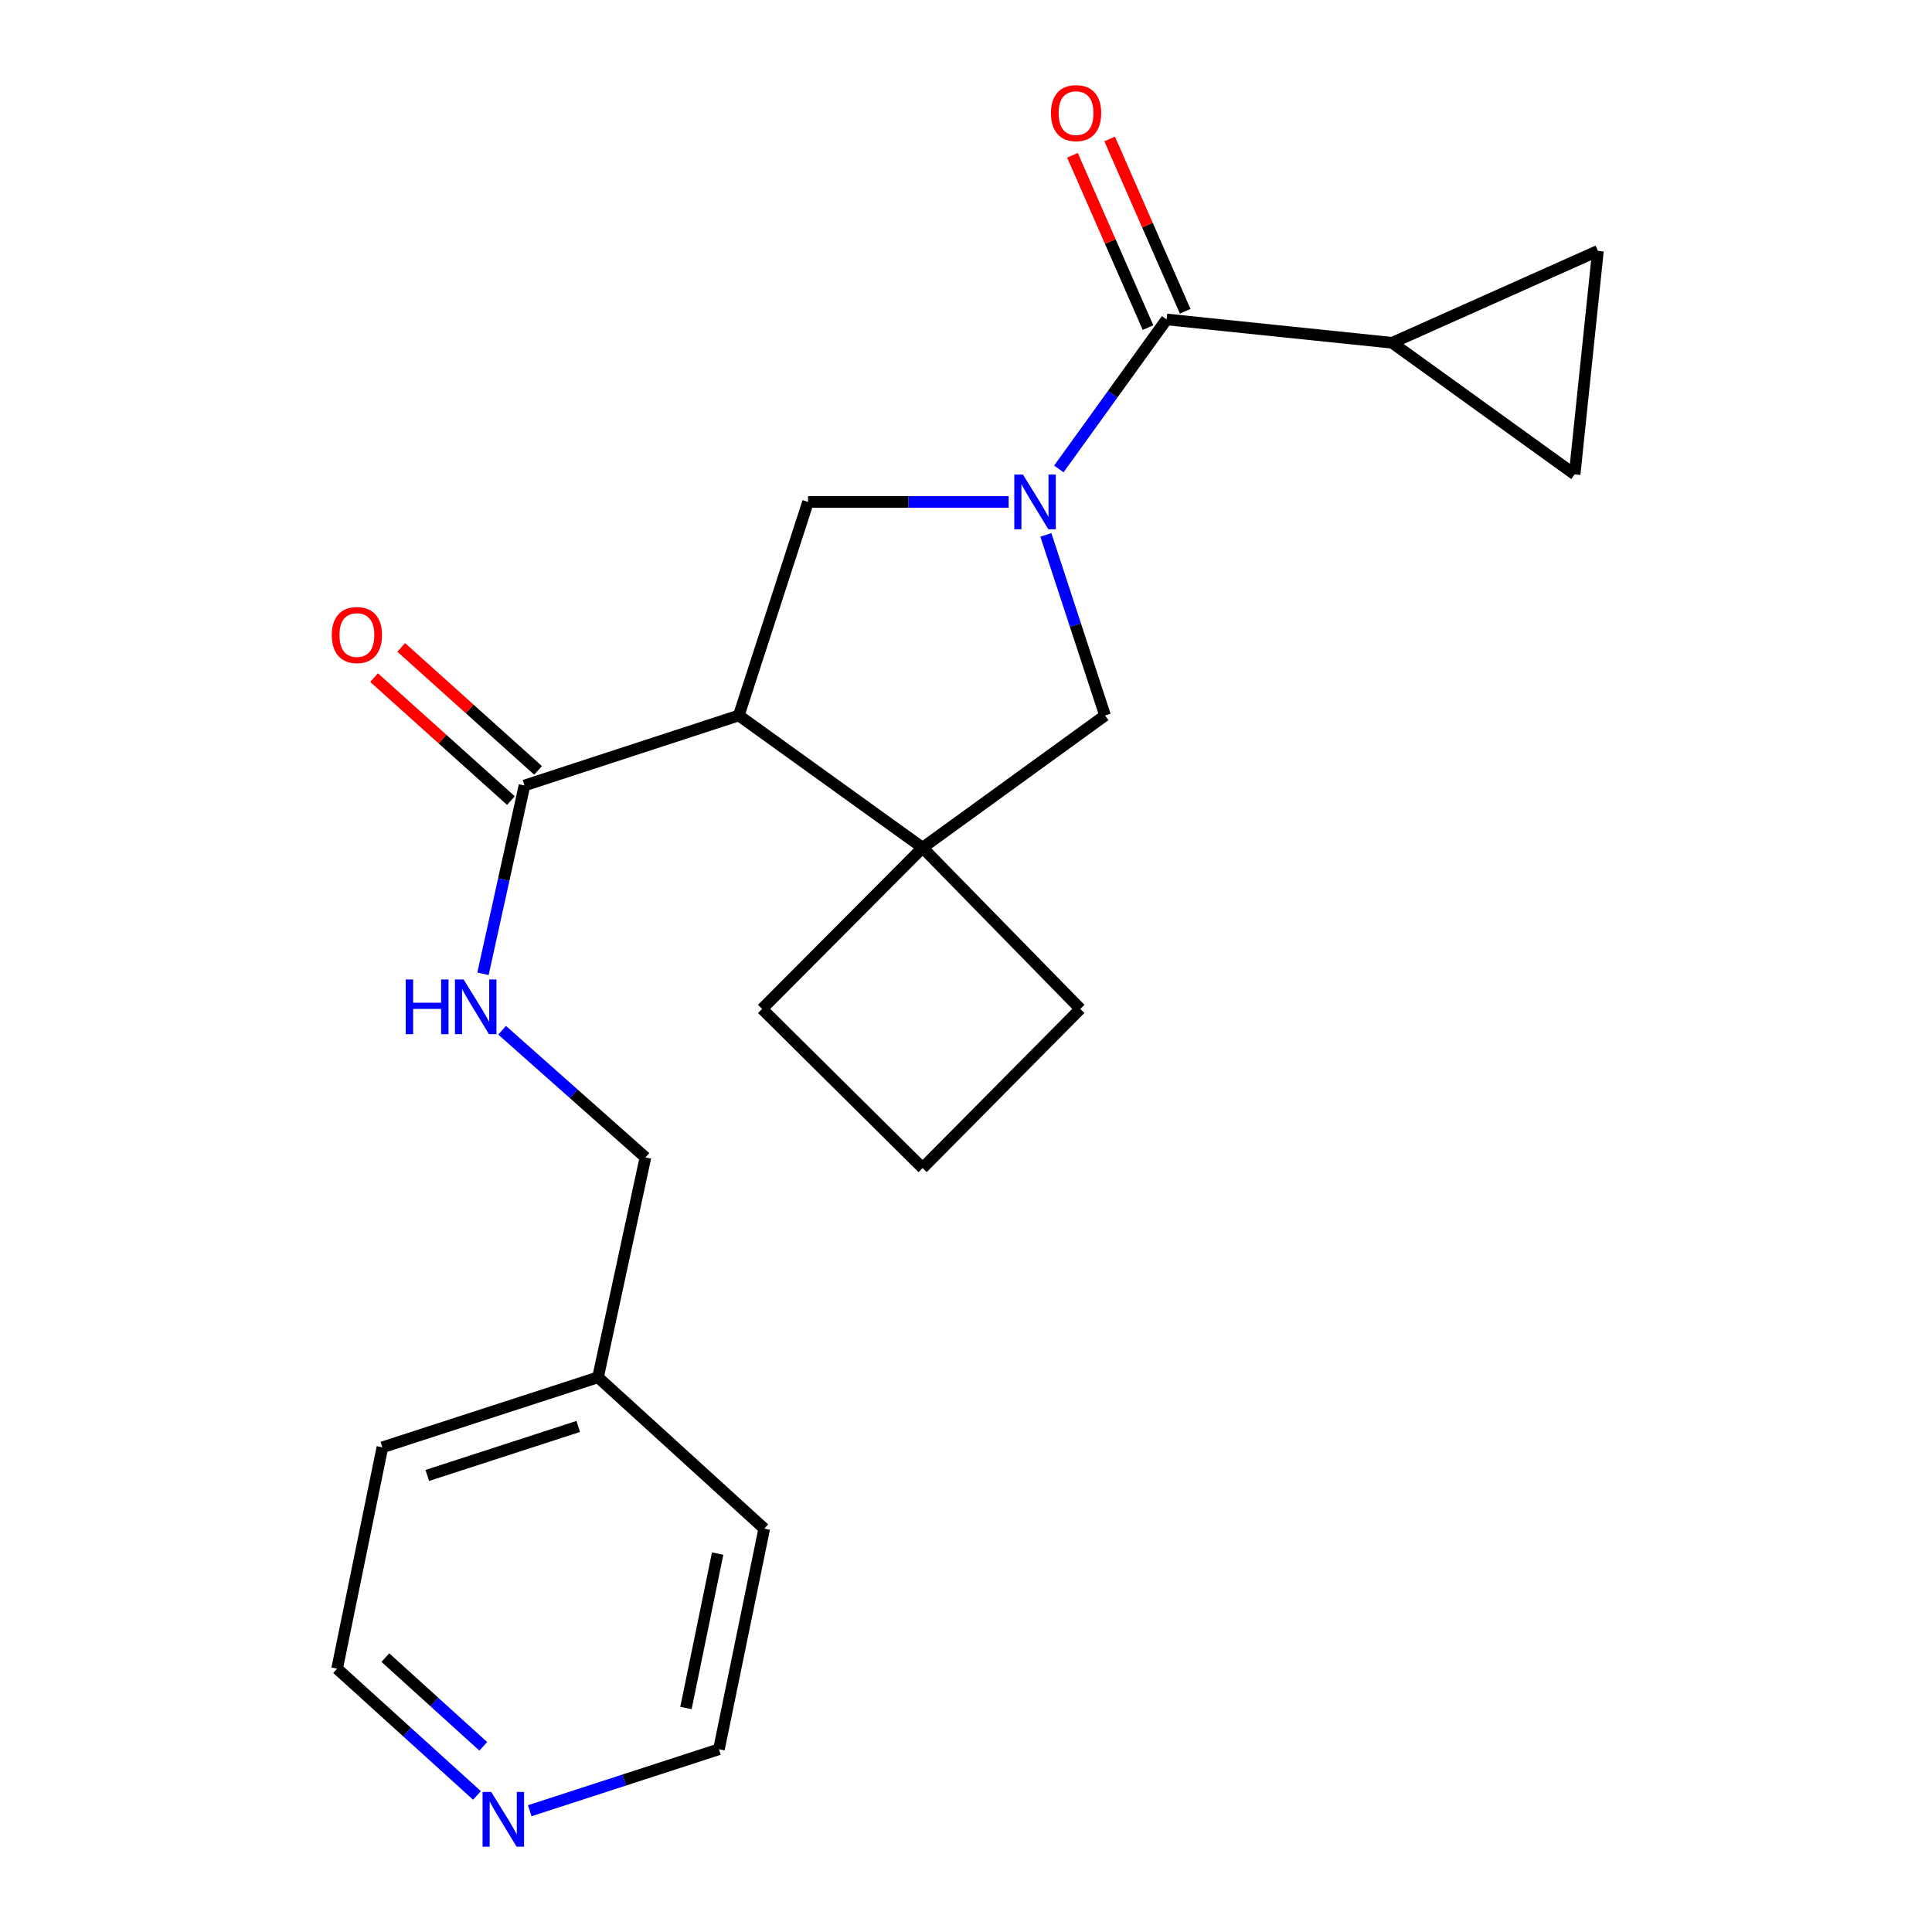 <?xml version='1.0' encoding='iso-8859-1'?>
<svg version='1.1' baseProfile='full'
              xmlns='http://www.w3.org/2000/svg'
                      xmlns:rdkit='http://www.rdkit.org/xml'
                      xmlns:xlink='http://www.w3.org/1999/xlink'
                  xml:space='preserve'
width='1000px' height='1000px' viewBox='0 0 1000 1000'>
<!-- END OF HEADER -->
<rect style='opacity:1.0;fill:#FFFFFF;stroke:none' width='1000' height='1000' x='0' y='0'> </rect>
<path class='bond-1' d='M 548.048,242.722 L 575.942,204.031' style='fill:none;fill-rule:evenodd;stroke:#0000FF;stroke-width:6px;stroke-linecap:butt;stroke-linejoin:miter;stroke-opacity:1' />
<path class='bond-1' d='M 575.942,204.031 L 603.837,165.34' style='fill:none;fill-rule:evenodd;stroke:#000000;stroke-width:6px;stroke-linecap:butt;stroke-linejoin:miter;stroke-opacity:1' />
<path class='bond-2' d='M 522.064,259.793 L 470.155,259.793' style='fill:none;fill-rule:evenodd;stroke:#0000FF;stroke-width:6px;stroke-linecap:butt;stroke-linejoin:miter;stroke-opacity:1' />
<path class='bond-2' d='M 470.155,259.793 L 418.246,259.793' style='fill:none;fill-rule:evenodd;stroke:#000000;stroke-width:6px;stroke-linecap:butt;stroke-linejoin:miter;stroke-opacity:1' />
<path class='bond-5' d='M 541.337,276.861 L 556.658,323.595' style='fill:none;fill-rule:evenodd;stroke:#0000FF;stroke-width:6px;stroke-linecap:butt;stroke-linejoin:miter;stroke-opacity:1' />
<path class='bond-5' d='M 556.658,323.595 L 571.978,370.328' style='fill:none;fill-rule:evenodd;stroke:#000000;stroke-width:6px;stroke-linecap:butt;stroke-linejoin:miter;stroke-opacity:1' />
<path class='bond-0' d='M 382.394,370.328 L 418.246,259.793' style='fill:none;fill-rule:evenodd;stroke:#000000;stroke-width:6px;stroke-linecap:butt;stroke-linejoin:miter;stroke-opacity:1' />
<path class='bond-4' d='M 382.394,370.328 L 271.474,406.565' style='fill:none;fill-rule:evenodd;stroke:#000000;stroke-width:6px;stroke-linecap:butt;stroke-linejoin:miter;stroke-opacity:1' />
<path class='bond-22' d='M 382.394,370.328 L 477.537,438.774' style='fill:none;fill-rule:evenodd;stroke:#000000;stroke-width:6px;stroke-linecap:butt;stroke-linejoin:miter;stroke-opacity:1' />
<path class='bond-6' d='M 603.837,165.34 L 720.584,177.427' style='fill:none;fill-rule:evenodd;stroke:#000000;stroke-width:6px;stroke-linecap:butt;stroke-linejoin:miter;stroke-opacity:1' />
<path class='bond-10' d='M 613.462,161.119 L 593.906,116.524' style='fill:none;fill-rule:evenodd;stroke:#000000;stroke-width:6px;stroke-linecap:butt;stroke-linejoin:miter;stroke-opacity:1' />
<path class='bond-10' d='M 593.906,116.524 L 574.35,71.929' style='fill:none;fill-rule:evenodd;stroke:#FF0000;stroke-width:6px;stroke-linecap:butt;stroke-linejoin:miter;stroke-opacity:1' />
<path class='bond-10' d='M 594.211,169.561 L 574.655,124.966' style='fill:none;fill-rule:evenodd;stroke:#000000;stroke-width:6px;stroke-linecap:butt;stroke-linejoin:miter;stroke-opacity:1' />
<path class='bond-10' d='M 574.655,124.966 L 555.098,80.371' style='fill:none;fill-rule:evenodd;stroke:#FF0000;stroke-width:6px;stroke-linecap:butt;stroke-linejoin:miter;stroke-opacity:1' />
<path class='bond-3' d='M 477.537,438.774 L 571.978,370.328' style='fill:none;fill-rule:evenodd;stroke:#000000;stroke-width:6px;stroke-linecap:butt;stroke-linejoin:miter;stroke-opacity:1' />
<path class='bond-14' d='M 477.537,438.774 L 559.179,522.203' style='fill:none;fill-rule:evenodd;stroke:#000000;stroke-width:6px;stroke-linecap:butt;stroke-linejoin:miter;stroke-opacity:1' />
<path class='bond-15' d='M 477.537,438.774 L 394.458,522.203' style='fill:none;fill-rule:evenodd;stroke:#000000;stroke-width:6px;stroke-linecap:butt;stroke-linejoin:miter;stroke-opacity:1' />
<path class='bond-9' d='M 271.474,406.565 L 260.734,455.3' style='fill:none;fill-rule:evenodd;stroke:#000000;stroke-width:6px;stroke-linecap:butt;stroke-linejoin:miter;stroke-opacity:1' />
<path class='bond-9' d='M 260.734,455.3 L 249.993,504.036' style='fill:none;fill-rule:evenodd;stroke:#0000FF;stroke-width:6px;stroke-linecap:butt;stroke-linejoin:miter;stroke-opacity:1' />
<path class='bond-11' d='M 278.5,398.748 L 243.085,366.923' style='fill:none;fill-rule:evenodd;stroke:#000000;stroke-width:6px;stroke-linecap:butt;stroke-linejoin:miter;stroke-opacity:1' />
<path class='bond-11' d='M 243.085,366.923 L 207.669,335.098' style='fill:none;fill-rule:evenodd;stroke:#FF0000;stroke-width:6px;stroke-linecap:butt;stroke-linejoin:miter;stroke-opacity:1' />
<path class='bond-11' d='M 264.449,414.383 L 229.034,382.558' style='fill:none;fill-rule:evenodd;stroke:#000000;stroke-width:6px;stroke-linecap:butt;stroke-linejoin:miter;stroke-opacity:1' />
<path class='bond-11' d='M 229.034,382.558 L 193.619,350.733' style='fill:none;fill-rule:evenodd;stroke:#FF0000;stroke-width:6px;stroke-linecap:butt;stroke-linejoin:miter;stroke-opacity:1' />
<path class='bond-7' d='M 720.584,177.427 L 827.089,129.85' style='fill:none;fill-rule:evenodd;stroke:#000000;stroke-width:6px;stroke-linecap:butt;stroke-linejoin:miter;stroke-opacity:1' />
<path class='bond-8' d='M 720.584,177.427 L 815.026,245.523' style='fill:none;fill-rule:evenodd;stroke:#000000;stroke-width:6px;stroke-linecap:butt;stroke-linejoin:miter;stroke-opacity:1' />
<path class='bond-23' d='M 827.089,129.85 L 815.026,245.523' style='fill:none;fill-rule:evenodd;stroke:#000000;stroke-width:6px;stroke-linecap:butt;stroke-linejoin:miter;stroke-opacity:1' />
<path class='bond-13' d='M 259.902,533.263 L 296.986,566.166' style='fill:none;fill-rule:evenodd;stroke:#0000FF;stroke-width:6px;stroke-linecap:butt;stroke-linejoin:miter;stroke-opacity:1' />
<path class='bond-13' d='M 296.986,566.166 L 334.07,599.069' style='fill:none;fill-rule:evenodd;stroke:#000000;stroke-width:6px;stroke-linecap:butt;stroke-linejoin:miter;stroke-opacity:1' />
<path class='bond-12' d='M 246.878,929.308 L 210.682,896.503' style='fill:none;fill-rule:evenodd;stroke:#0000FF;stroke-width:6px;stroke-linecap:butt;stroke-linejoin:miter;stroke-opacity:1' />
<path class='bond-12' d='M 210.682,896.503 L 174.487,863.698' style='fill:none;fill-rule:evenodd;stroke:#000000;stroke-width:6px;stroke-linecap:butt;stroke-linejoin:miter;stroke-opacity:1' />
<path class='bond-12' d='M 250.136,903.891 L 224.799,880.927' style='fill:none;fill-rule:evenodd;stroke:#0000FF;stroke-width:6px;stroke-linecap:butt;stroke-linejoin:miter;stroke-opacity:1' />
<path class='bond-12' d='M 224.799,880.927 L 199.462,857.964' style='fill:none;fill-rule:evenodd;stroke:#000000;stroke-width:6px;stroke-linecap:butt;stroke-linejoin:miter;stroke-opacity:1' />
<path class='bond-25' d='M 274.194,937.231 L 323.162,921.321' style='fill:none;fill-rule:evenodd;stroke:#0000FF;stroke-width:6px;stroke-linecap:butt;stroke-linejoin:miter;stroke-opacity:1' />
<path class='bond-25' d='M 323.162,921.321 L 372.129,905.412' style='fill:none;fill-rule:evenodd;stroke:#000000;stroke-width:6px;stroke-linecap:butt;stroke-linejoin:miter;stroke-opacity:1' />
<path class='bond-16' d='M 334.07,599.069 L 309.534,712.897' style='fill:none;fill-rule:evenodd;stroke:#000000;stroke-width:6px;stroke-linecap:butt;stroke-linejoin:miter;stroke-opacity:1' />
<path class='bond-24' d='M 559.179,522.203 L 477.537,604.569' style='fill:none;fill-rule:evenodd;stroke:#000000;stroke-width:6px;stroke-linecap:butt;stroke-linejoin:miter;stroke-opacity:1' />
<path class='bond-17' d='M 394.458,522.203 L 477.537,604.569' style='fill:none;fill-rule:evenodd;stroke:#000000;stroke-width:6px;stroke-linecap:butt;stroke-linejoin:miter;stroke-opacity:1' />
<path class='bond-20' d='M 309.534,712.897 L 395.567,791.234' style='fill:none;fill-rule:evenodd;stroke:#000000;stroke-width:6px;stroke-linecap:butt;stroke-linejoin:miter;stroke-opacity:1' />
<path class='bond-21' d='M 309.534,712.897 L 197.925,749.134' style='fill:none;fill-rule:evenodd;stroke:#000000;stroke-width:6px;stroke-linecap:butt;stroke-linejoin:miter;stroke-opacity:1' />
<path class='bond-21' d='M 299.284,738.326 L 221.158,763.692' style='fill:none;fill-rule:evenodd;stroke:#000000;stroke-width:6px;stroke-linecap:butt;stroke-linejoin:miter;stroke-opacity:1' />
<path class='bond-18' d='M 372.129,905.412 L 395.567,791.234' style='fill:none;fill-rule:evenodd;stroke:#000000;stroke-width:6px;stroke-linecap:butt;stroke-linejoin:miter;stroke-opacity:1' />
<path class='bond-18' d='M 355.053,884.058 L 371.46,804.134' style='fill:none;fill-rule:evenodd;stroke:#000000;stroke-width:6px;stroke-linecap:butt;stroke-linejoin:miter;stroke-opacity:1' />
<path class='bond-19' d='M 174.487,863.698 L 197.925,749.134' style='fill:none;fill-rule:evenodd;stroke:#000000;stroke-width:6px;stroke-linecap:butt;stroke-linejoin:miter;stroke-opacity:1' />
<path  class='atom-0' d='M 529.481 245.633
L 538.761 260.633
Q 539.681 262.113, 541.161 264.793
Q 542.641 267.473, 542.721 267.633
L 542.721 245.633
L 546.481 245.633
L 546.481 273.953
L 542.601 273.953
L 532.641 257.553
Q 531.481 255.633, 530.241 253.433
Q 529.041 251.233, 528.681 250.553
L 528.681 273.953
L 525.001 273.953
L 525.001 245.633
L 529.481 245.633
' fill='#0000FF'/>
<path  class='atom-10' d='M 210.006 506.969
L 213.846 506.969
L 213.846 519.009
L 228.326 519.009
L 228.326 506.969
L 232.166 506.969
L 232.166 535.289
L 228.326 535.289
L 228.326 522.209
L 213.846 522.209
L 213.846 535.289
L 210.006 535.289
L 210.006 506.969
' fill='#0000FF'/>
<path  class='atom-10' d='M 239.966 506.969
L 249.246 521.969
Q 250.166 523.449, 251.646 526.129
Q 253.126 528.809, 253.206 528.969
L 253.206 506.969
L 256.966 506.969
L 256.966 535.289
L 253.086 535.289
L 243.126 518.889
Q 241.966 516.969, 240.726 514.769
Q 239.526 512.569, 239.166 511.889
L 239.166 535.289
L 235.486 535.289
L 235.486 506.969
L 239.966 506.969
' fill='#0000FF'/>
<path  class='atom-11' d='M 543.972 58.552
Q 543.972 51.752, 547.332 47.952
Q 550.692 44.152, 556.972 44.152
Q 563.252 44.152, 566.612 47.952
Q 569.972 51.752, 569.972 58.552
Q 569.972 65.432, 566.572 69.352
Q 563.172 73.232, 556.972 73.232
Q 550.732 73.232, 547.332 69.352
Q 543.972 65.472, 543.972 58.552
M 556.972 70.032
Q 561.292 70.032, 563.612 67.152
Q 565.972 64.232, 565.972 58.552
Q 565.972 52.992, 563.612 50.192
Q 561.292 47.352, 556.972 47.352
Q 552.652 47.352, 550.292 50.152
Q 547.972 52.952, 547.972 58.552
Q 547.972 64.272, 550.292 67.152
Q 552.652 70.032, 556.972 70.032
' fill='#FF0000'/>
<path  class='atom-12' d='M 171.729 328.693
Q 171.729 321.893, 175.089 318.093
Q 178.449 314.293, 184.729 314.293
Q 191.009 314.293, 194.369 318.093
Q 197.729 321.893, 197.729 328.693
Q 197.729 335.573, 194.329 339.493
Q 190.929 343.373, 184.729 343.373
Q 178.489 343.373, 175.089 339.493
Q 171.729 335.613, 171.729 328.693
M 184.729 340.173
Q 189.049 340.173, 191.369 337.293
Q 193.729 334.373, 193.729 328.693
Q 193.729 323.133, 191.369 320.333
Q 189.049 317.493, 184.729 317.493
Q 180.409 317.493, 178.049 320.293
Q 175.729 323.093, 175.729 328.693
Q 175.729 334.413, 178.049 337.293
Q 180.409 340.173, 184.729 340.173
' fill='#FF0000'/>
<path  class='atom-13' d='M 254.26 927.513
L 263.54 942.513
Q 264.46 943.993, 265.94 946.673
Q 267.42 949.353, 267.5 949.513
L 267.5 927.513
L 271.26 927.513
L 271.26 955.833
L 267.38 955.833
L 257.42 939.433
Q 256.26 937.513, 255.02 935.313
Q 253.82 933.113, 253.46 932.433
L 253.46 955.833
L 249.78 955.833
L 249.78 927.513
L 254.26 927.513
' fill='#0000FF'/>
</svg>
